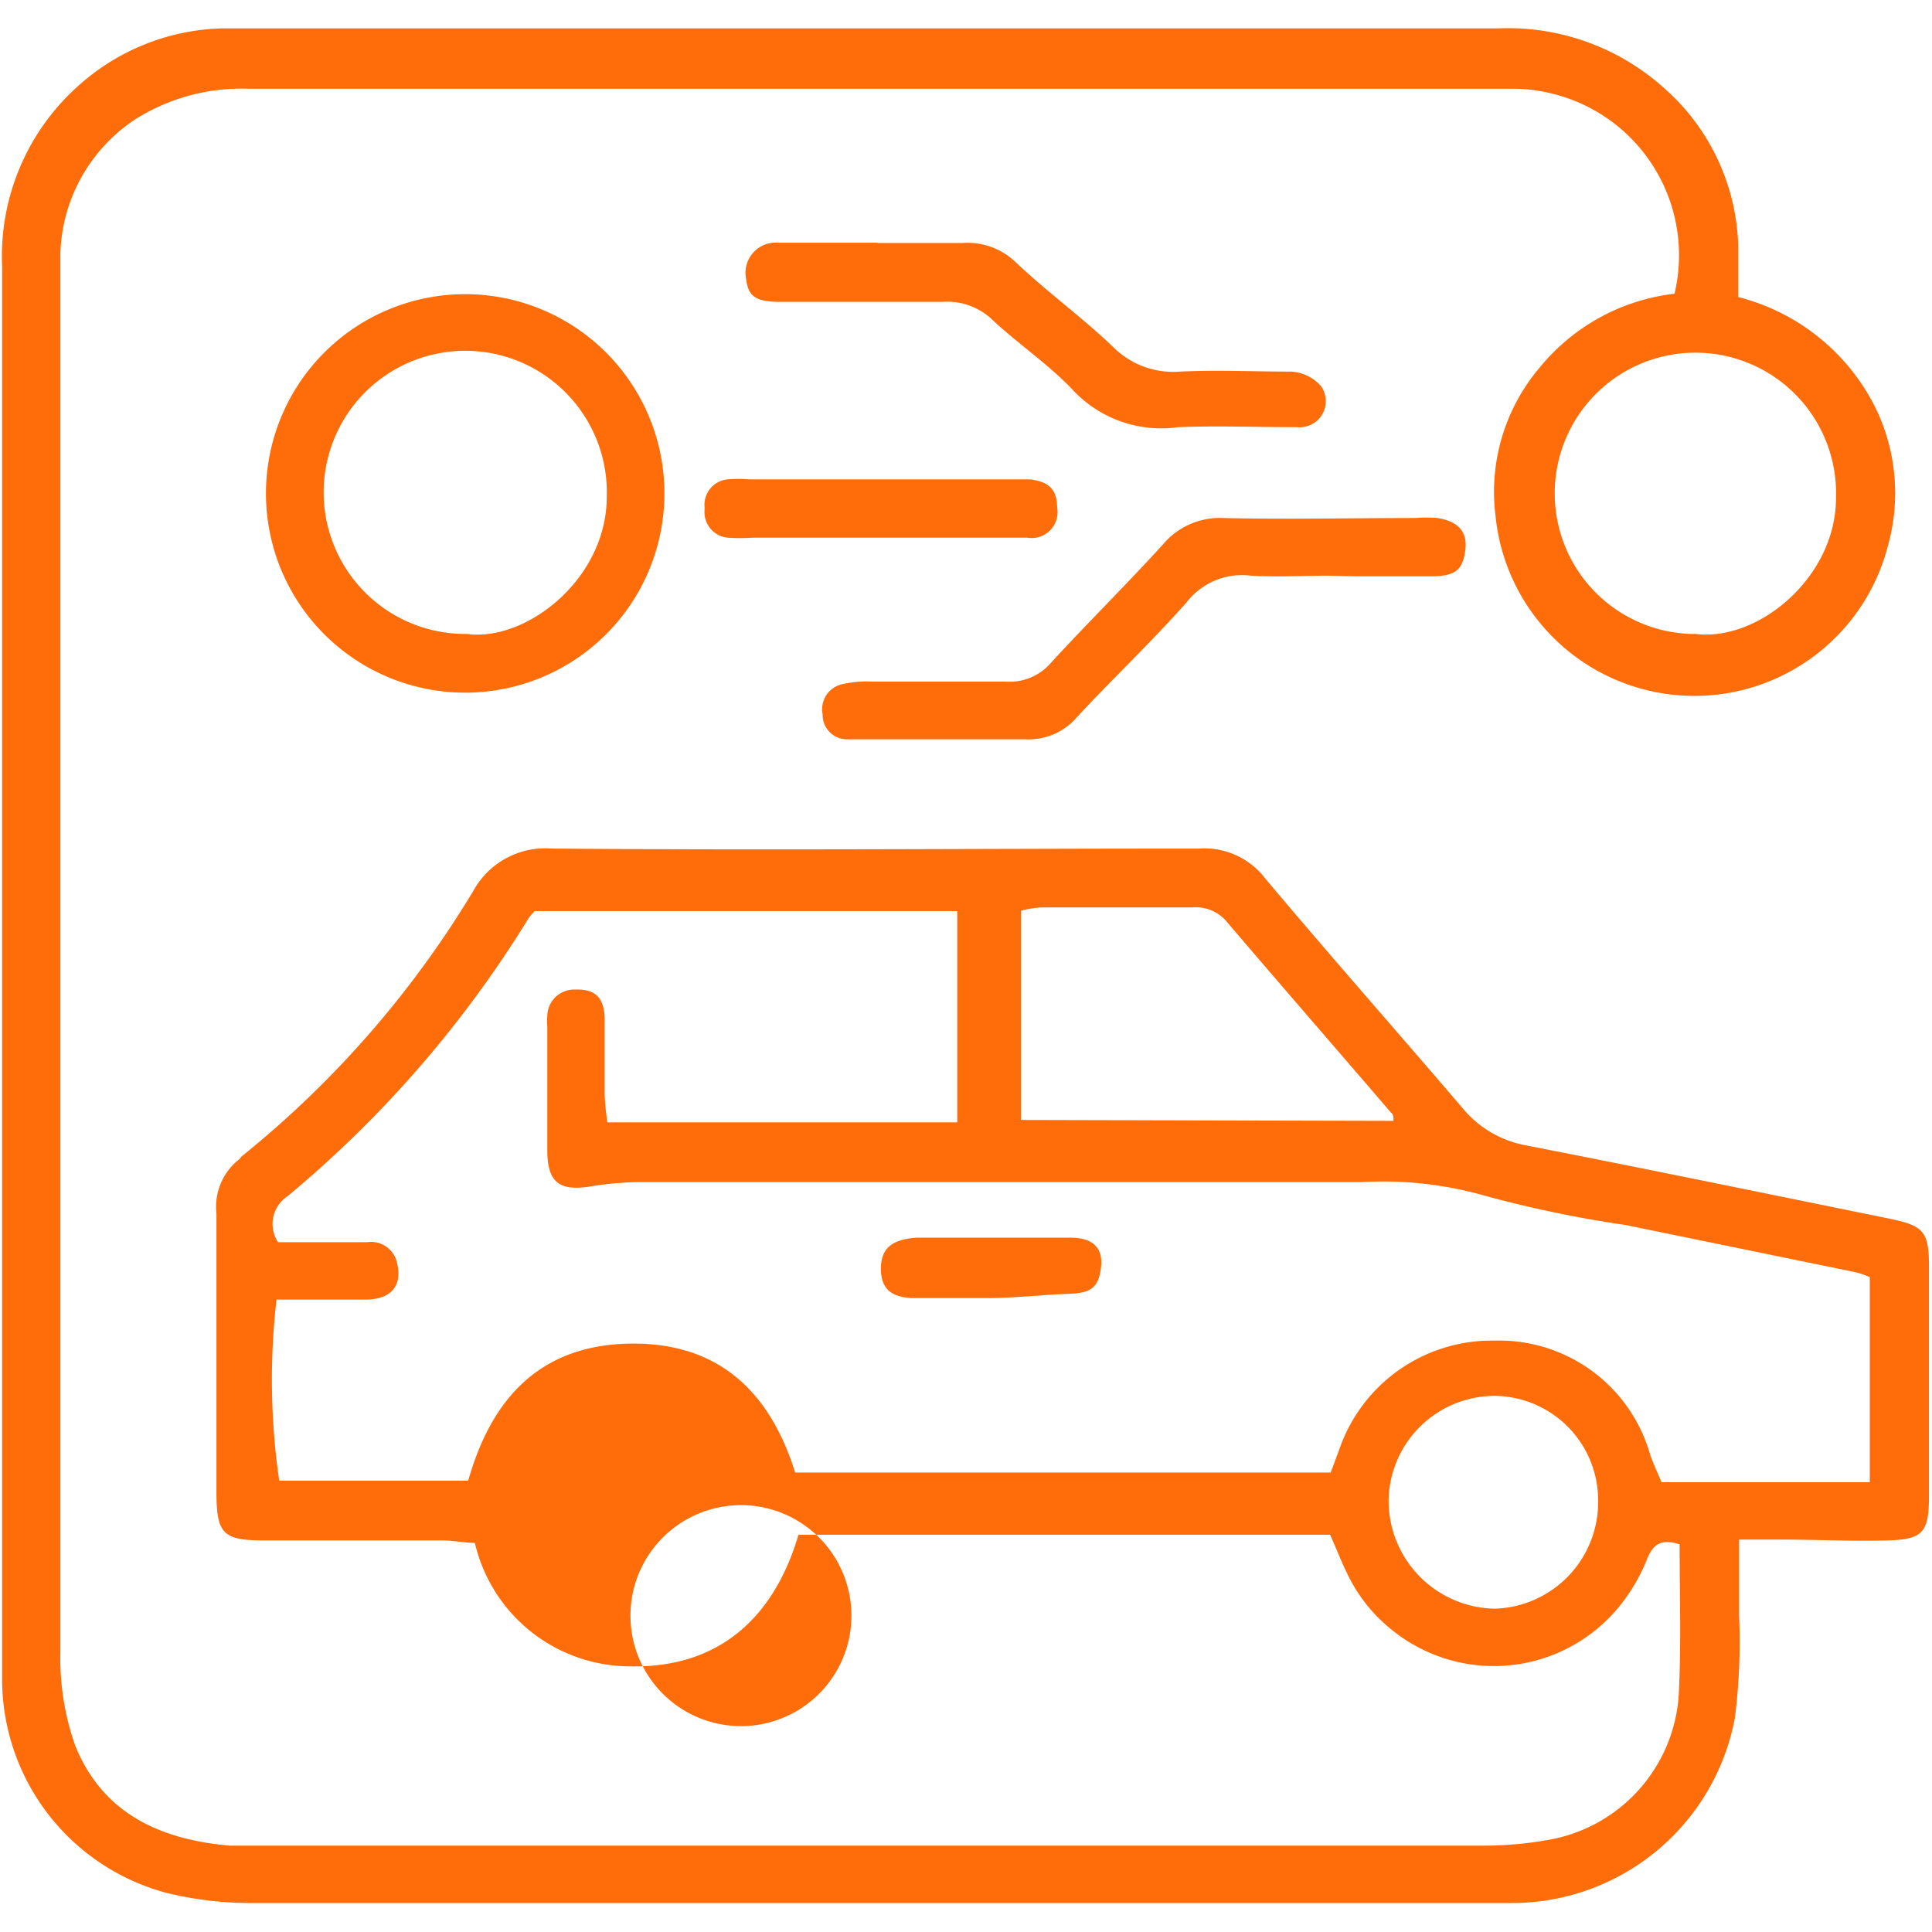 <svg id="图层_1" data-name="图层 1" xmlns="http://www.w3.org/2000/svg" viewBox="0 0 64 64"><defs><style>.cls-1{fill:#ff6c0a;}</style></defs><path class="cls-1" d="M55.64,51.16c-.61-.2-.87,0-1.06.44a6.07,6.07,0,0,1-.91,1.58,5.36,5.36,0,0,1-7.54.83,5.28,5.28,0,0,1-1.52-1.92c-.19-.39-.35-.81-.55-1.25H26.45c-.81,2.76-2.65,4.42-5.57,4.36a5.29,5.29,0,0,1-5.15-4.09c-.35,0-.7-.08-1.06-.08H8.79c-1.42,0-1.62-.21-1.62-1.64V40.2a2,2,0,0,1,.77-1.81L8,38.31a33.32,33.32,0,0,0,7.68-8.8,2.72,2.72,0,0,1,2.6-1.4c7.15.06,14.29,0,21.44,0a2.54,2.54,0,0,1,2.2,1c2.15,2.56,4.37,5.07,6.54,7.61a3.54,3.54,0,0,0,2.08,1.22c4,.78,8.07,1.62,12.1,2.44,1.09.23,1.26.43,1.26,1.58v7.6c0,1.22-.21,1.44-1.41,1.47S60.15,51,59,51H57.61v2.53a20.09,20.09,0,0,1-.14,3.38,7.51,7.51,0,0,1-7.39,6.13H8.44a11.84,11.84,0,0,1-2.9-.33,7.33,7.33,0,0,1-5.47-7V8.82a7.56,7.56,0,0,1,2.55-6A7.4,7.4,0,0,1,7.39.94H49.65a7.73,7.73,0,0,1,5.5,2,7.22,7.22,0,0,1,2.43,5.17V9.84a7,7,0,0,1,4.62,3.82,6.47,6.47,0,0,1,.34,4.42,6.62,6.62,0,0,1-13-1A6.36,6.36,0,0,1,51,12.18a6.77,6.77,0,0,1,4.47-2.45,5.51,5.51,0,0,0-4.1-6.64,5.3,5.3,0,0,0-1.26-.15H8.24a6.6,6.6,0,0,0-3.74,1A5.52,5.52,0,0,0,2,8.38V54.71a8.7,8.7,0,0,0,.49,3.11c.9,2.24,2.8,3.12,5.13,3.32H49.15a12.3,12.3,0,0,0,2.19-.2,5.22,5.22,0,0,0,4.28-5C55.69,54.39,55.64,52.8,55.64,51.16Zm6.3-8.85a2.45,2.45,0,0,0-.54-.18l-7.55-1.55a38.86,38.86,0,0,1-4.77-1,12.26,12.26,0,0,0-4-.42h-24a10.43,10.43,0,0,0-1.57.15c-1,.15-1.37-.17-1.38-1.17V34a2.16,2.16,0,0,1,0-.36.89.89,0,0,1,.91-.86h.09c.58,0,.87.26.9.92v2.57a8.76,8.76,0,0,0,.09.91H31.71v-7h-14c-.06.07-.13.14-.19.22a37.35,37.35,0,0,1-8,9.23,1.1,1.1,0,0,0-.31,1.52h2.95a.88.88,0,0,1,1,.72c.16.71-.19,1.16-1,1.18h-3a23.18,23.18,0,0,0,.09,6h6.26c.76-2.7,2.36-4.48,5.32-4.54s4.67,1.58,5.51,4.27H44.08l.28-.75a5.34,5.34,0,0,1,5.16-3.62,5.2,5.2,0,0,1,5.15,3.8c.11.3.24.58.37.89h6.9ZM56.16,21c2.07.26,4.66-1.86,4.66-4.51A4.66,4.66,0,1,0,56,21Zm-10,16.13c0-.12,0-.22-.08-.27-1.8-2.1-3.62-4.19-5.42-6.3a1.33,1.33,0,0,0-1.16-.5h-5a3.21,3.21,0,0,0-.68.11V37.1ZM24.52,49.86a3.66,3.66,0,1,0,.05,0Zm28.42-.14a3.46,3.46,0,0,0-3.46-3.48h0A3.52,3.52,0,0,0,46,49.66a3.58,3.58,0,0,0,3.5,3.63A3.53,3.53,0,0,0,52.94,49.72Z"/><path class="cls-1" d="M8.81,16.31a6.6,6.6,0,1,1,0,.07ZM15.46,21c1.95.27,4.64-1.8,4.64-4.55A4.69,4.69,0,1,0,15.34,21Z"/><path class="cls-1" d="M44,19.07c-.85,0-1.71.05-2.56,0a2.32,2.32,0,0,0-2.13.88c-1.16,1.31-2.44,2.52-3.63,3.8a2.1,2.1,0,0,1-1.71.74H28.73c-.24,0-.48,0-.73,0a.81.81,0,0,1-.75-.83.85.85,0,0,1,.67-1h0a3.76,3.76,0,0,1,1-.08h4.4a1.81,1.81,0,0,0,1.5-.63c1.21-1.32,2.49-2.58,3.7-3.91a2.46,2.46,0,0,1,2-.88c2.12.05,4.24,0,6.36,0a4.57,4.57,0,0,1,.74,0c.67.11,1,.44.92,1.06s-.29.84-1,.87H44.85Z"/><path class="cls-1" d="M29.07,8.05h2.81a2.3,2.3,0,0,1,1.78.65c1.06,1,2.2,1.82,3.23,2.81a2.81,2.81,0,0,0,2.2.8c1.22-.06,2.45,0,3.67,0a1.42,1.42,0,0,1,1,.48A.87.87,0,0,1,43.55,14a.93.93,0,0,1-.61.15c-1.3,0-2.62-.05-3.91,0a4,4,0,0,1-3.47-1.21c-.81-.86-1.81-1.53-2.67-2.33A2.15,2.15,0,0,0,31.23,10H25.85c-.85,0-1.07-.2-1.14-.79a1,1,0,0,1,1.06-1.17h3.3Z"/><path class="cls-1" d="M29.25,17.81H24.94a6,6,0,0,1-.85,0,.85.85,0,0,1-.75-.92s0-.06,0-.08a.85.85,0,0,1,.75-.93h0a4.45,4.45,0,0,1,.73,0h9.3c.64.08.89.34.9.93a.86.86,0,0,1-1,1H29.25Z"/><path class="cls-1" d="M32.76,43H30.31c-.82,0-1.14-.34-1.13-1s.38-.94,1.16-1h5.13c.77,0,1.08.37,1,1s-.3.84-1.08.86S33.65,43,32.76,43Z"/></svg>